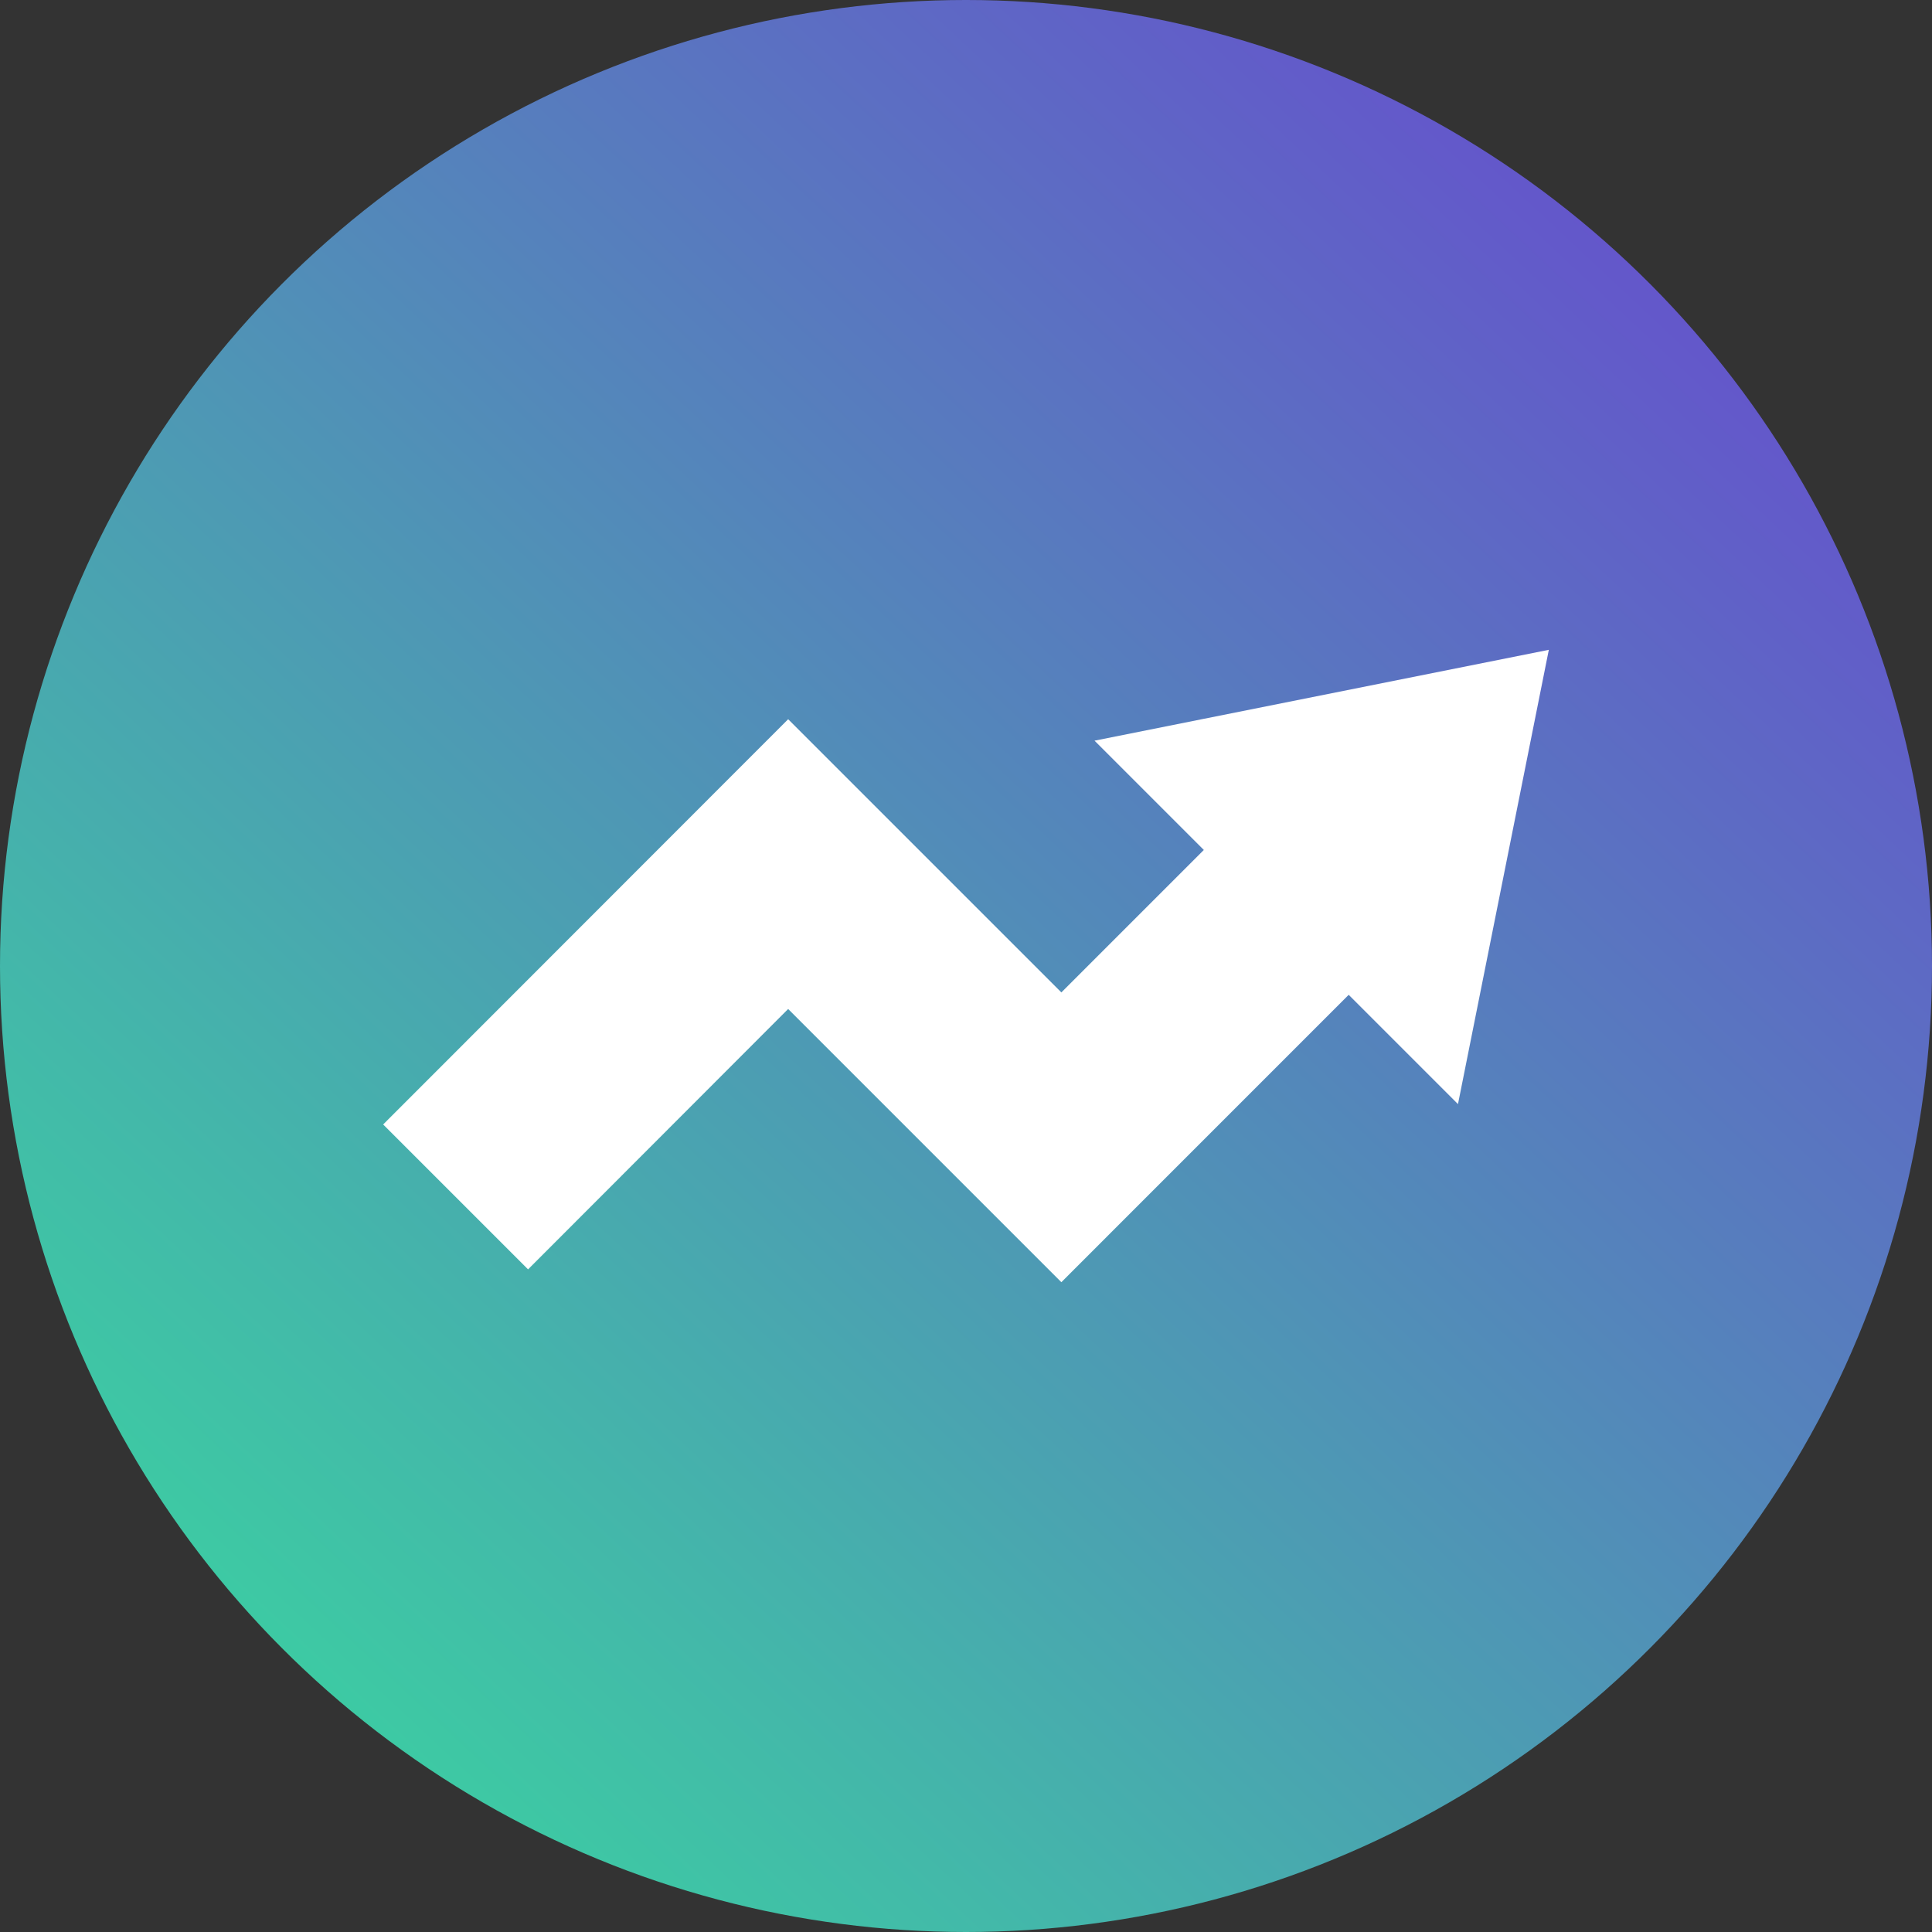 <?xml version="1.0" encoding="utf-8"?>
<svg xmlns="http://www.w3.org/2000/svg" xmlns:xlink="http://www.w3.org/1999/xlink" width="112" height="112" viewBox="0 0 112 112">
  <rect x="0" y="0" width="112" height="112" fill="#333333" stroke="none"/>
  <defs>
    <linearGradient id="linear-gradient" y1="1" x2="0.828" y2="0.115" gradientUnits="objectBoundingBox">
      <stop offset="0" stop-color="#35e29b"/>
      <stop offset="1" stop-color="#6456cb"/>
    </linearGradient>
  </defs>
  <g id="Group_33685" data-name="Group 33685" transform="translate(-387 -3600)">
    <circle id="Ellipse_612" data-name="Ellipse 612" cx="56" cy="56" r="56" transform="translate(387 3600)" fill="url(#linear-gradient)"/>
    <g id="Rise_2_" transform="translate(409.212 3520.547)">
      <g id="Group_33684" data-name="Group 33684" transform="translate(0 117.125)">
        <path id="Path_7426" data-name="Path 7426" d="M39.316,153.783,23.478,137.945,8.4,153.04l-8.4-8.4,23.478-23.493,15.838,15.838,8.259-8.259-6.336-6.336,26.336-5.267-5.266,26.336-6.336-6.336Z" transform="translate(0 -117.125)" fill="#fff"/>
      </g>
    </g>
  </g>
</svg>